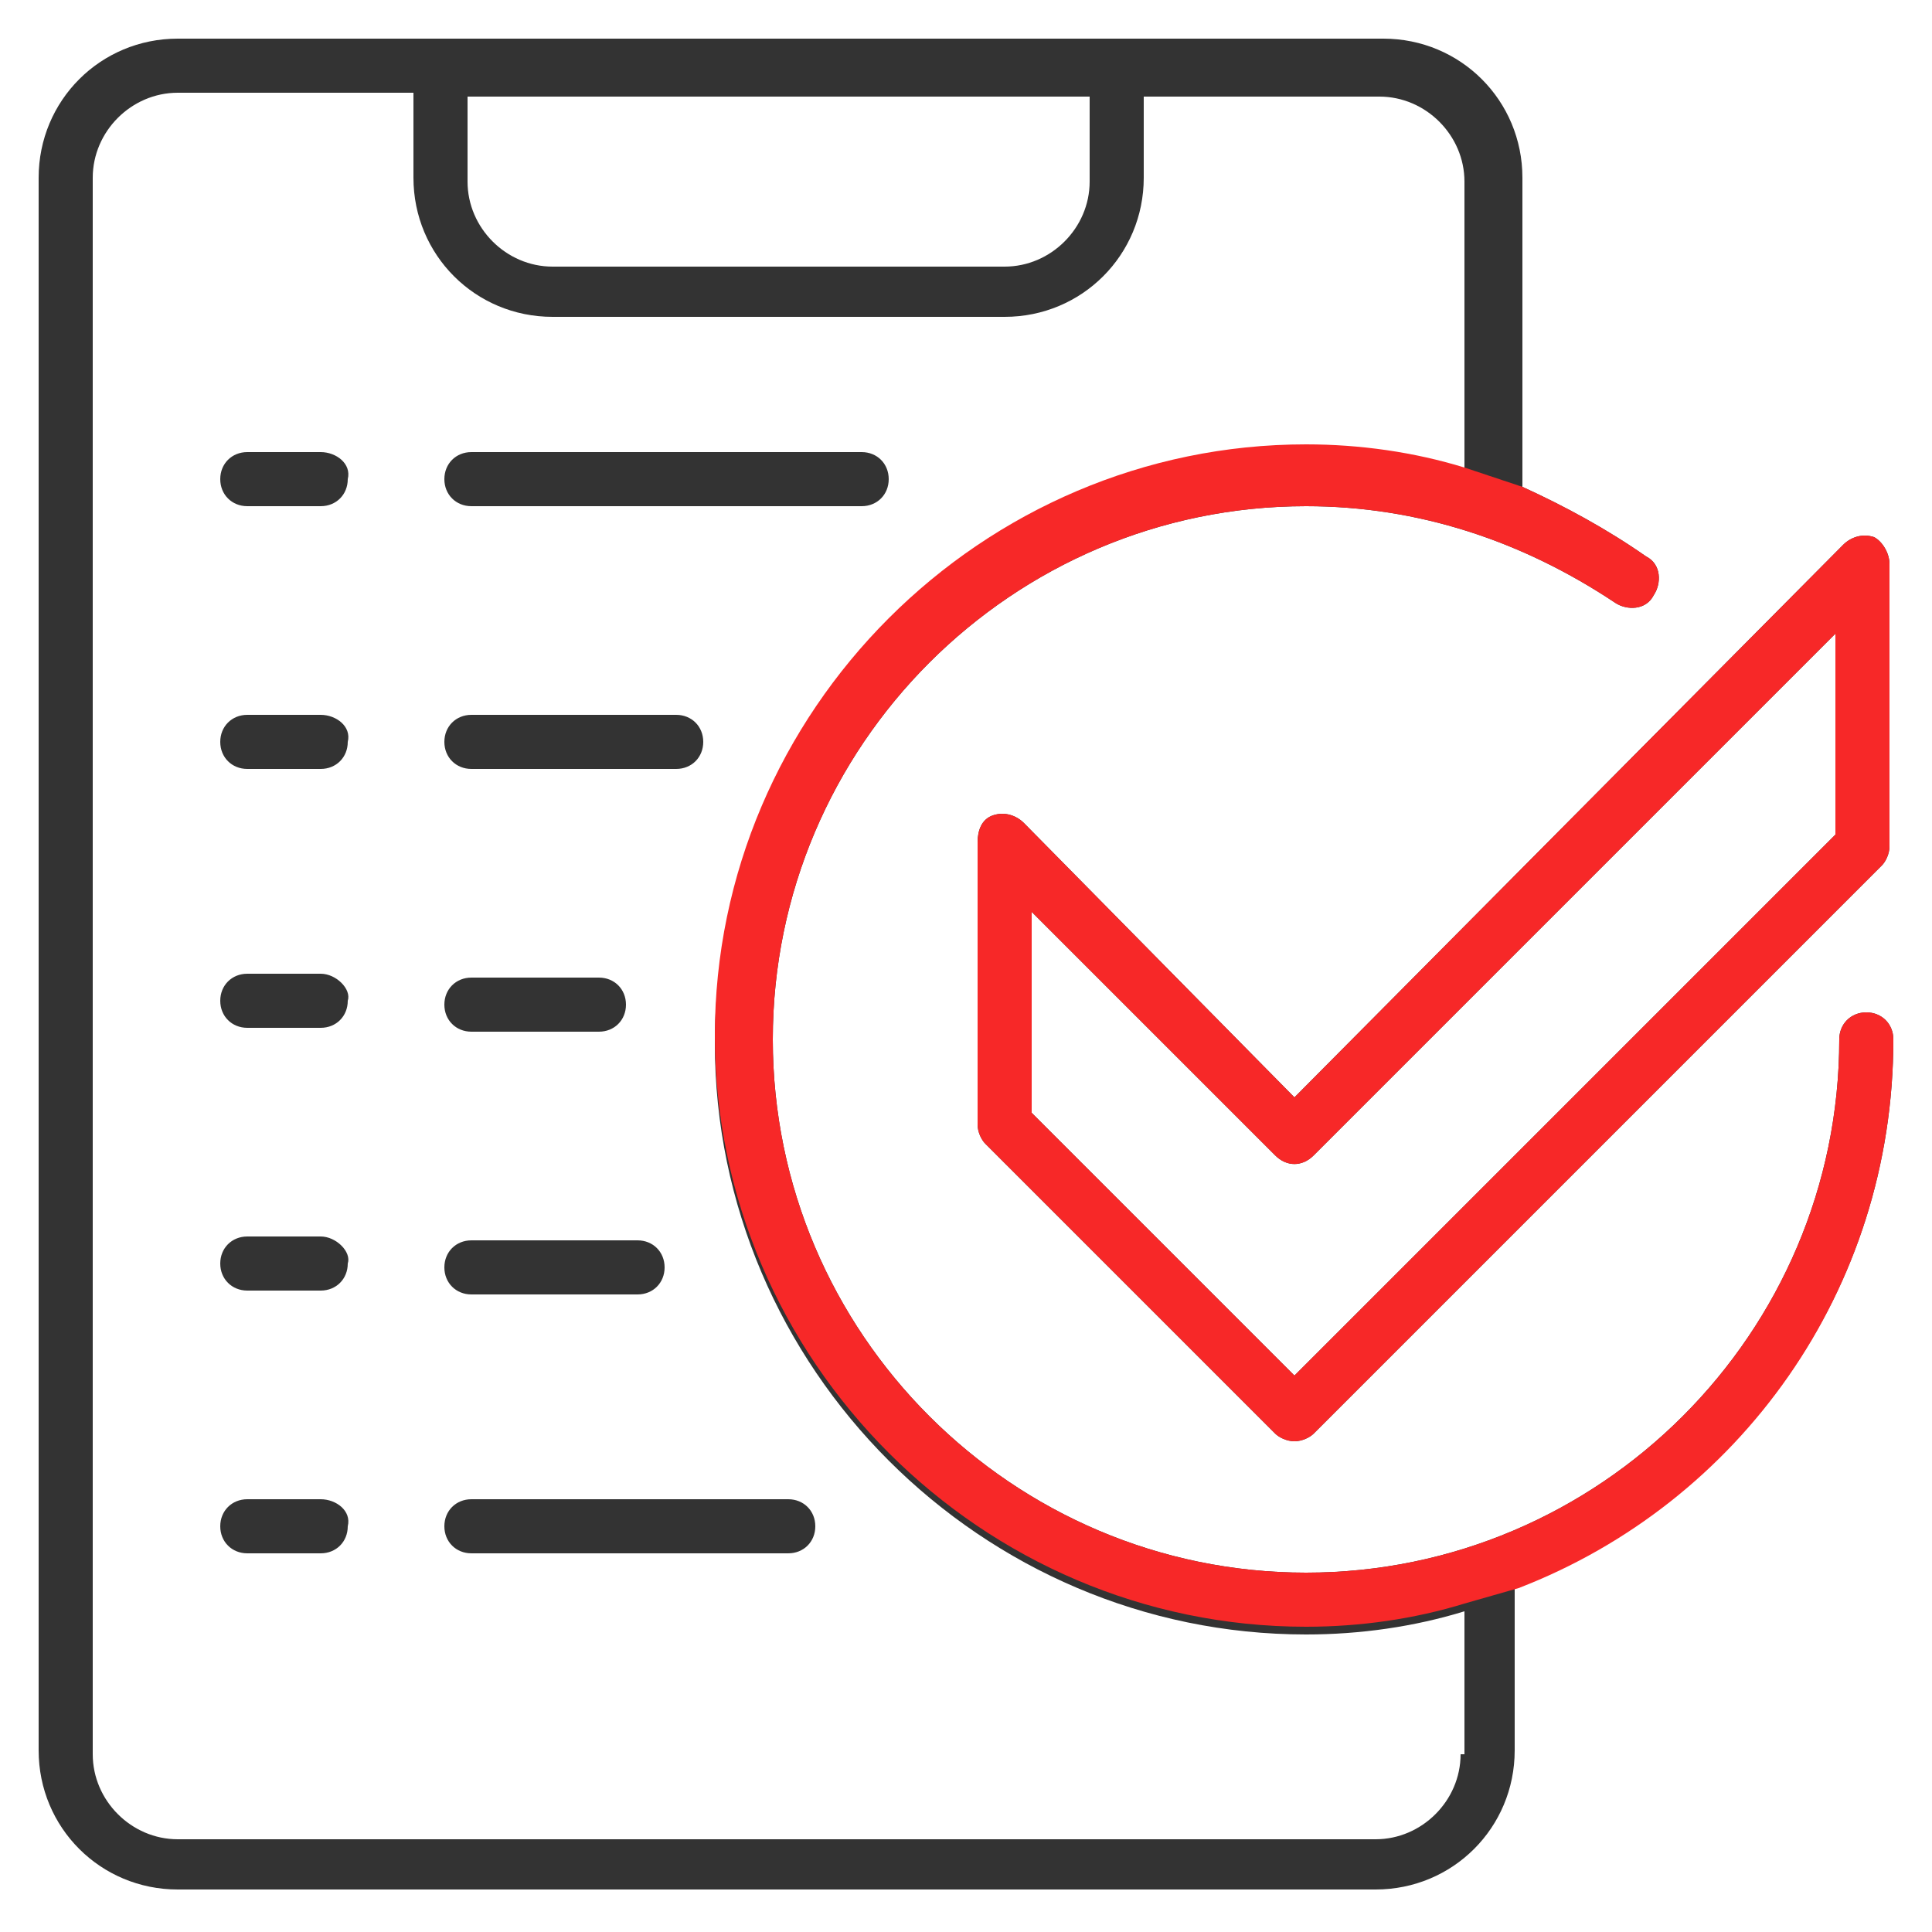 <?xml version="1.0" encoding="utf-8"?>
<!-- Generator: Adobe Illustrator 25.0.1, SVG Export Plug-In . SVG Version: 6.00 Build 0)  -->
<svg version="1.1" id="Isolation_Mode" xmlns="http://www.w3.org/2000/svg" xmlns:xlink="http://www.w3.org/1999/xlink" x="0px"
	 y="0px" viewBox="0 0 50 50" style="enable-background:new 0 0 50 50;" xml:space="preserve">
<style type="text/css">
	.st0{fill:#333333;}
	.st1{fill:#F72828;}
</style>
<g>
	<path class="st0" d="M48.3,26.2c-0.4,0-0.7,0.3-0.7,0.7c0,7.6-6.2,13.8-13.8,13.8c-7.6,0-13.8-6.2-13.8-13.8
		c0-7.6,6.2-13.8,13.8-13.8c2.9,0,5.6,0.9,8,2.5c0.3,0.2,0.8,0.2,1-0.2c0.2-0.3,0.2-0.8-0.2-1c-1-0.7-2.1-1.3-3.2-1.8V4.6
		c0-2-1.6-3.6-3.6-3.6h-6.8H11.4H4.6C2.6,1,1,2.6,1,4.6v40.7c0,2,1.6,3.6,3.6,3.6h31c2,0,3.6-1.6,3.6-3.6v-4.2
		C45,38.9,49,33.4,49,26.9C49,26.5,48.7,26.2,48.3,26.2z M12.2,2.5h16v2.2c0,1.2-1,2.2-2.2,2.2H14.3c-1.2,0-2.2-1-2.2-2.2V2.5z
		 M37.8,45.4c0,1.2-1,2.2-2.2,2.2h-31c-1.2,0-2.2-1-2.2-2.2V4.6c0-1.2,1-2.2,2.2-2.2h6.1v2.2c0,2,1.6,3.6,3.6,3.6H26
		c2,0,3.6-1.6,3.6-3.6V2.5h6.1c1.2,0,2.2,1,2.2,2.2v7.6c-1.3-0.4-2.7-0.6-4.1-0.6c-8.4,0-15.3,6.9-15.3,15.3s6.9,15.3,15.3,15.3
		c1.4,0,2.8-0.2,4.1-0.6V45.4z"/>
	<path class="st0" d="M26.5,21.3c-0.2-0.2-0.5-0.3-0.8-0.2c-0.3,0.1-0.4,0.4-0.4,0.7v7.3c0,0.2,0.1,0.4,0.2,0.5l7.5,7.5
		c0.1,0.1,0.3,0.2,0.5,0.2c0.2,0,0.4-0.1,0.5-0.2l14.7-14.7c0.1-0.1,0.2-0.3,0.2-0.5v-7.3c0-0.3-0.2-0.6-0.4-0.7
		c-0.3-0.1-0.6,0-0.8,0.2L33.5,28.4L26.5,21.3z M47.5,16.4v5.2l-14,14l-6.8-6.8v-5.2l6.3,6.3c0.3,0.3,0.7,0.3,1,0L47.5,16.4z"/>
	<path class="st0" d="M12.2,13.1h10.1c0.4,0,0.7-0.3,0.7-0.7c0-0.4-0.3-0.7-0.7-0.7H12.2c-0.4,0-0.7,0.3-0.7,0.7
		C11.5,12.8,11.8,13.1,12.2,13.1z"/>
	<path class="st0" d="M8.3,11.7H6.4c-0.4,0-0.7,0.3-0.7,0.7c0,0.4,0.3,0.7,0.7,0.7h1.9c0.4,0,0.7-0.3,0.7-0.7
		C9.1,12,8.7,11.7,8.3,11.7z"/>
	<path class="st0" d="M12.2,19.9h5.3c0.4,0,0.7-0.3,0.7-0.7c0-0.4-0.3-0.7-0.7-0.7h-5.3c-0.4,0-0.7,0.3-0.7,0.7
		C11.5,19.6,11.8,19.9,12.2,19.9z"/>
	<path class="st0" d="M8.3,18.5H6.4c-0.4,0-0.7,0.3-0.7,0.7c0,0.4,0.3,0.7,0.7,0.7h1.9c0.4,0,0.7-0.3,0.7-0.7
		C9.1,18.8,8.7,18.5,8.3,18.5z"/>
	<path class="st0" d="M12.2,26.7h3.3c0.4,0,0.7-0.3,0.7-0.7c0-0.4-0.3-0.7-0.7-0.7h-3.3c-0.4,0-0.7,0.3-0.7,0.7
		C11.5,26.4,11.8,26.7,12.2,26.7z"/>
	<path class="st0" d="M8.3,25.2H6.4c-0.4,0-0.7,0.3-0.7,0.7c0,0.4,0.3,0.7,0.7,0.7h1.9c0.4,0,0.7-0.3,0.7-0.7
		C9.1,25.6,8.7,25.2,8.3,25.2z"/>
	<path class="st0" d="M12.2,33.5h4.3c0.4,0,0.7-0.3,0.7-0.7c0-0.4-0.3-0.7-0.7-0.7h-4.3c-0.4,0-0.7,0.3-0.7,0.7
		C11.5,33.2,11.8,33.5,12.2,33.5z"/>
	<path class="st0" d="M8.3,32H6.4c-0.4,0-0.7,0.3-0.7,0.7c0,0.4,0.3,0.7,0.7,0.7h1.9c0.4,0,0.7-0.3,0.7-0.7C9.1,32.4,8.7,32,8.3,32z
		"/>
	<path class="st0" d="M20.4,38.8h-8.2c-0.4,0-0.7,0.3-0.7,0.7c0,0.4,0.3,0.7,0.7,0.7h8.2c0.4,0,0.7-0.3,0.7-0.7
		C21.1,39.1,20.8,38.8,20.4,38.8z"/>
	<path class="st0" d="M8.3,38.8H6.4c-0.4,0-0.7,0.3-0.7,0.7c0,0.4,0.3,0.7,0.7,0.7h1.9c0.4,0,0.7-0.3,0.7-0.7
		C9.1,39.1,8.7,38.8,8.3,38.8z"/>
</g>
<g>
	<path class="st1" d="M39.3,41.1C45,38.9,49,33.4,49,26.9c0-0.4-0.3-0.7-0.7-0.7c-0.4,0-0.7,0.3-0.7,0.7c0,7.6-6.2,13.8-13.8,13.8
		c-7.6,0-13.8-6.2-13.8-13.8c0-7.6,6.2-13.8,13.8-13.8c2.9,0,5.6,0.9,8,2.5c0.3,0.2,0.8,0.2,1-0.2c0.2-0.3,0.2-0.8-0.2-1
		c-1-0.7-2.1-1.3-3.2-1.8l-1.5-0.5c-1.3-0.4-2.7-0.6-4.1-0.6c-8.4,0-15.3,6.9-15.3,15.3s6.9,15.3,15.3,15.3c1.4,0,2.8-0.2,4.1-0.6
		L39.3,41.1z"/>
	<path class="st1" d="M26.5,21.3c-0.2-0.2-0.5-0.3-0.8-0.2c-0.3,0.1-0.4,0.4-0.4,0.7v7.3c0,0.2,0.1,0.4,0.2,0.5l7.5,7.5
		c0.1,0.1,0.3,0.2,0.5,0.2c0.2,0,0.4-0.1,0.5-0.2l14.7-14.7c0.1-0.1,0.2-0.3,0.2-0.5v-7.3c0-0.3-0.2-0.6-0.4-0.7
		c-0.3-0.1-0.6,0-0.8,0.2L33.5,28.4L26.5,21.3z M47.5,16.4v5.2l-14,14l-6.8-6.8v-5.2l6.3,6.3c0.3,0.3,0.7,0.3,1,0L47.5,16.4z"/>
</g>
</svg>
